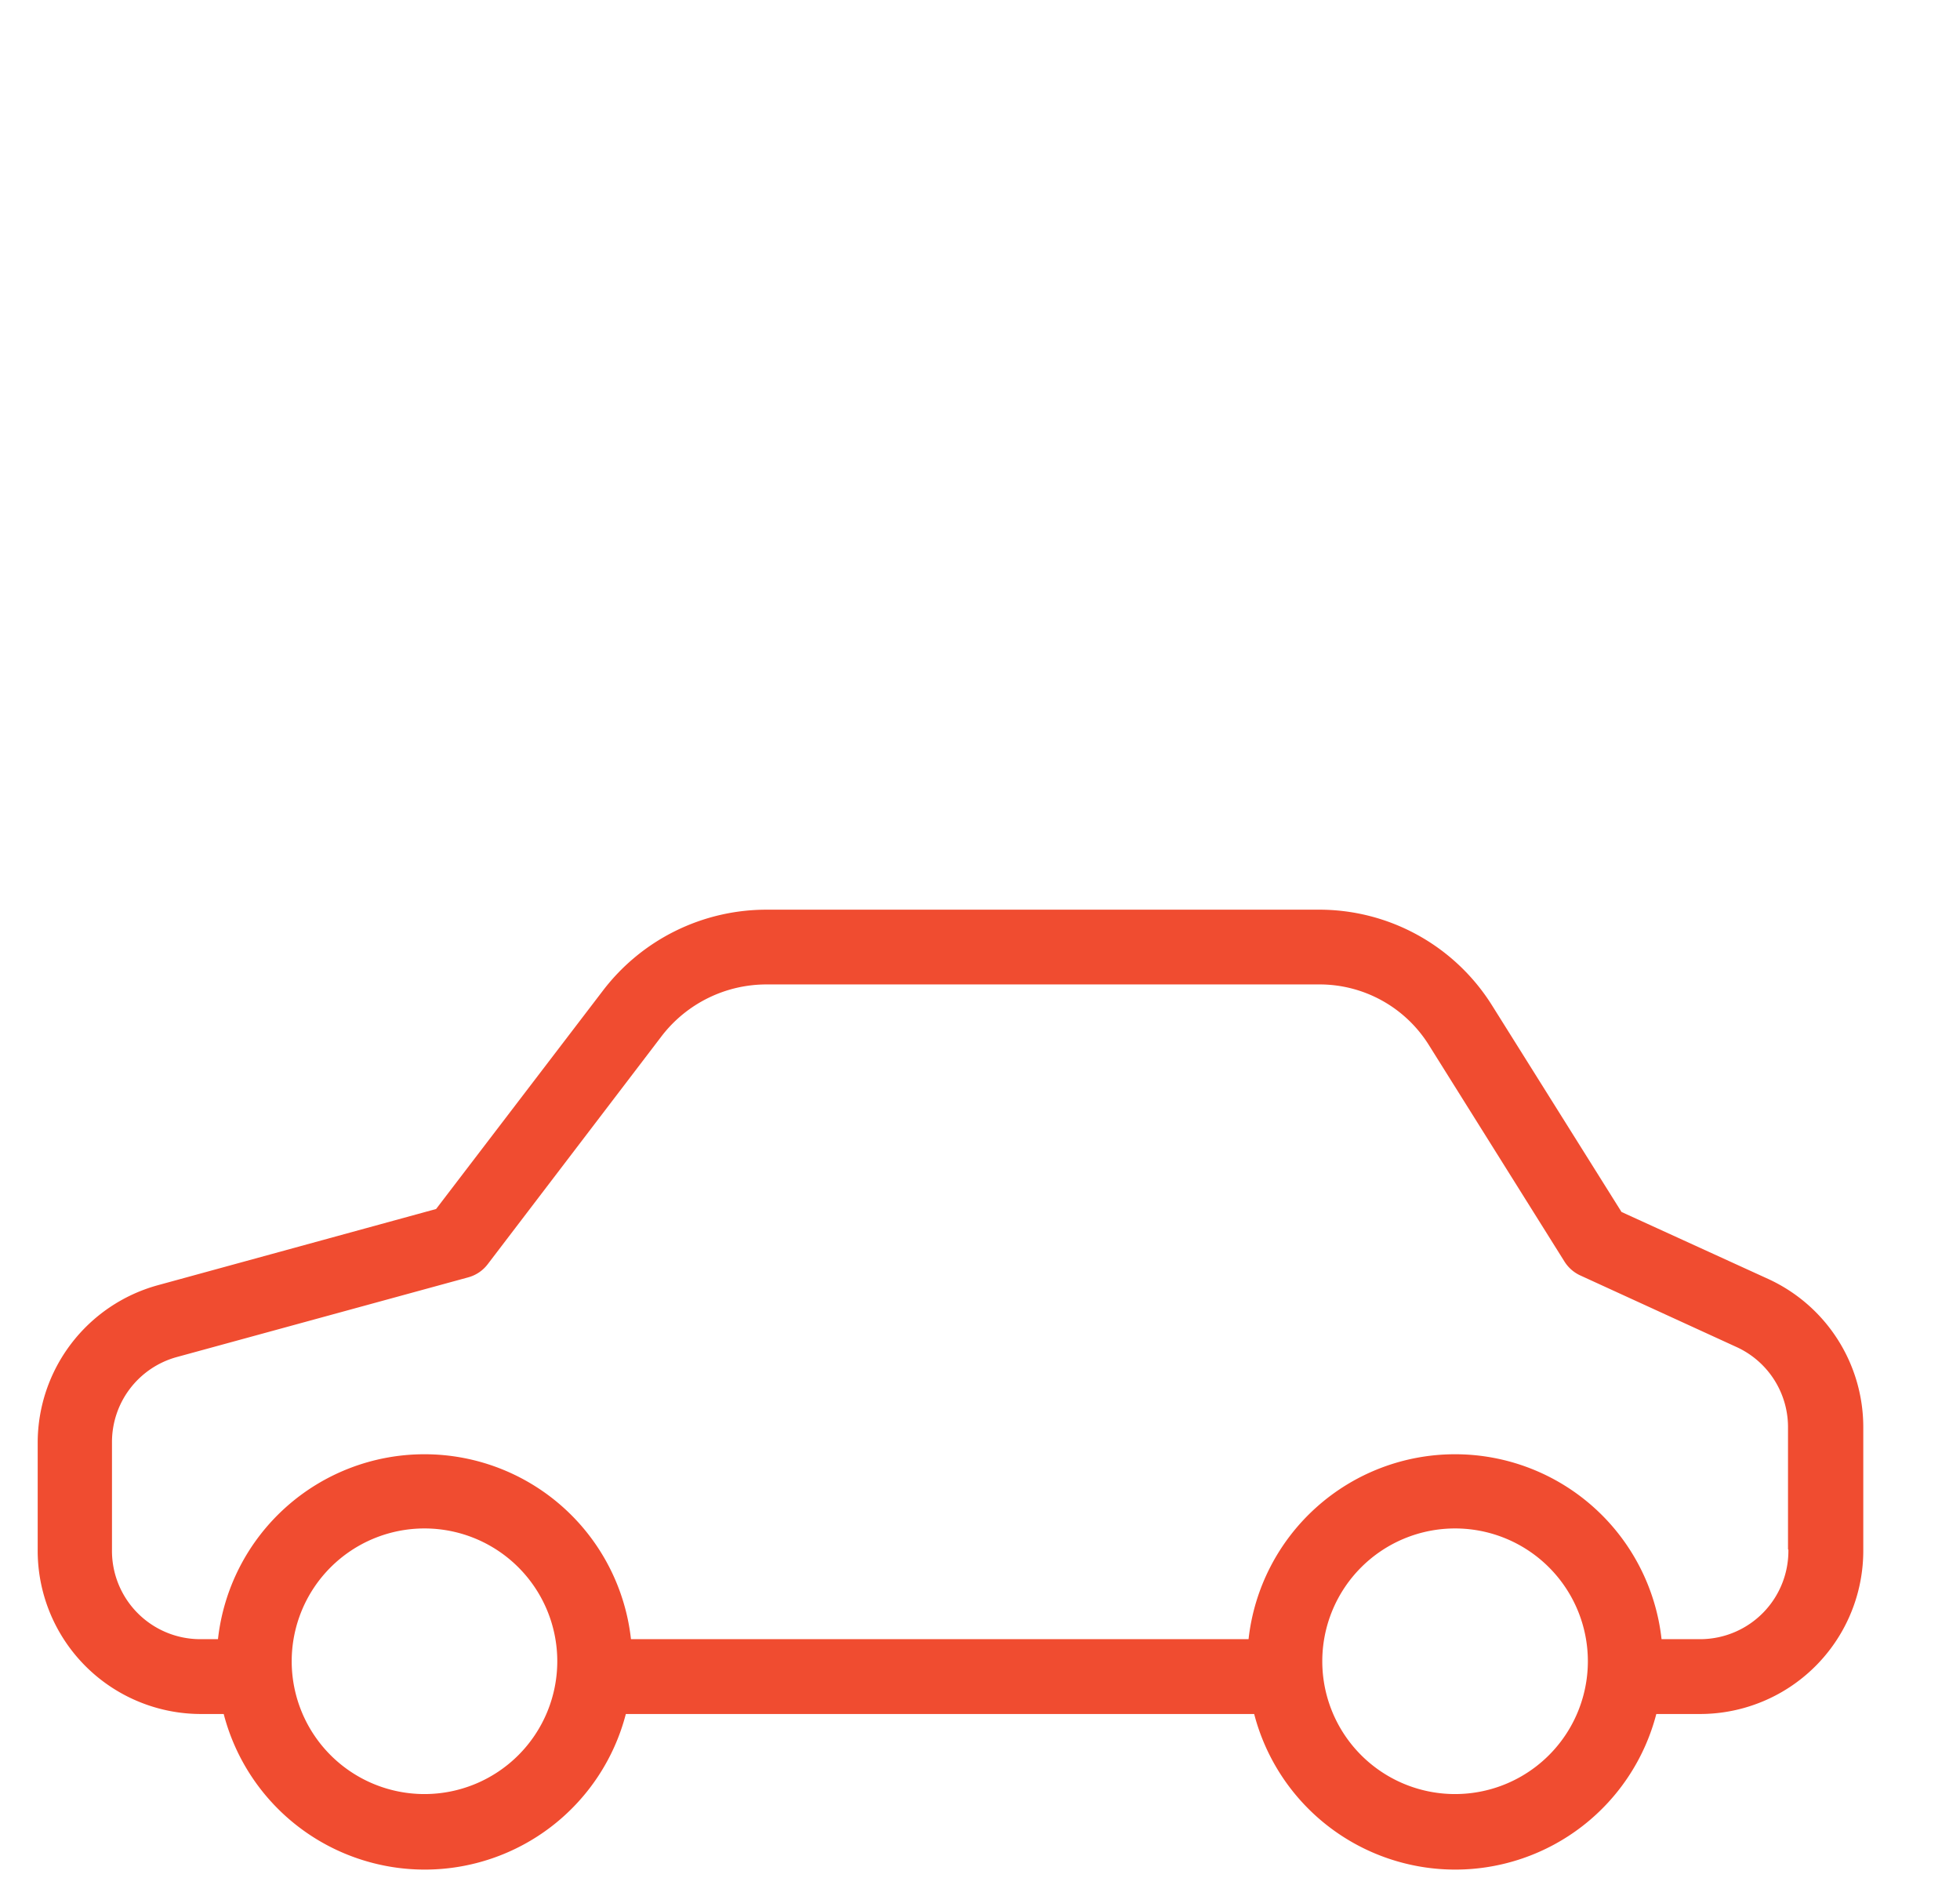 <?xml version="1.0" encoding="UTF-8"?> <svg xmlns="http://www.w3.org/2000/svg" width="52" height="50" viewBox="0 0 52 50"><g transform="translate(-4339 -704)"><rect width="52" height="50" transform="translate(4339 704)" fill="none"></rect><g transform="translate(4340 612.426)"><g transform="translate(0 115.703)"><path d="M45.91,125.5l-3.89-1.776-3.434-5.478a5.409,5.409,0,0,0-4.615-2.541H19.343a5.458,5.458,0,0,0-4.337,2.134l-4.436,5.806-7.394,2.025A4.336,4.336,0,0,0,0,129.846v2.828a4.333,4.333,0,0,0,4.3,4.367h.635a5.511,5.511,0,0,0,10.669,0H32.274a5.511,5.511,0,0,0,10.669,0h1.191a4.333,4.333,0,0,0,4.3-4.367v-3.225A4.325,4.325,0,0,0,45.91,125.5ZM10.262,139.165a3.523,3.523,0,1,1,3.523-3.523A3.524,3.524,0,0,1,10.262,139.165Zm27.342,0a3.523,3.523,0,1,1,3.523-3.523A3.524,3.524,0,0,1,37.6,139.165Zm6.53-4.109H43.082a5.512,5.512,0,0,0-10.957,0H15.74a5.512,5.512,0,0,0-10.957,0h-.5a2.343,2.343,0,0,1-2.312-2.382v-2.828a2.338,2.338,0,0,1,1.717-2.273l7.731-2.114a.969.969,0,0,0,.526-.357l4.625-6.064a3.508,3.508,0,0,1,2.769-1.35H33.971a3.419,3.419,0,0,1,2.938,1.608l3.593,5.736a.978.978,0,0,0,.427.377l4.148,1.9a2.337,2.337,0,0,1,1.36,2.144v3.225h.01A2.343,2.343,0,0,1,44.134,135.056Z" transform="translate(0 -115.703)" fill="#f04c30"></path></g></g></g></svg> 